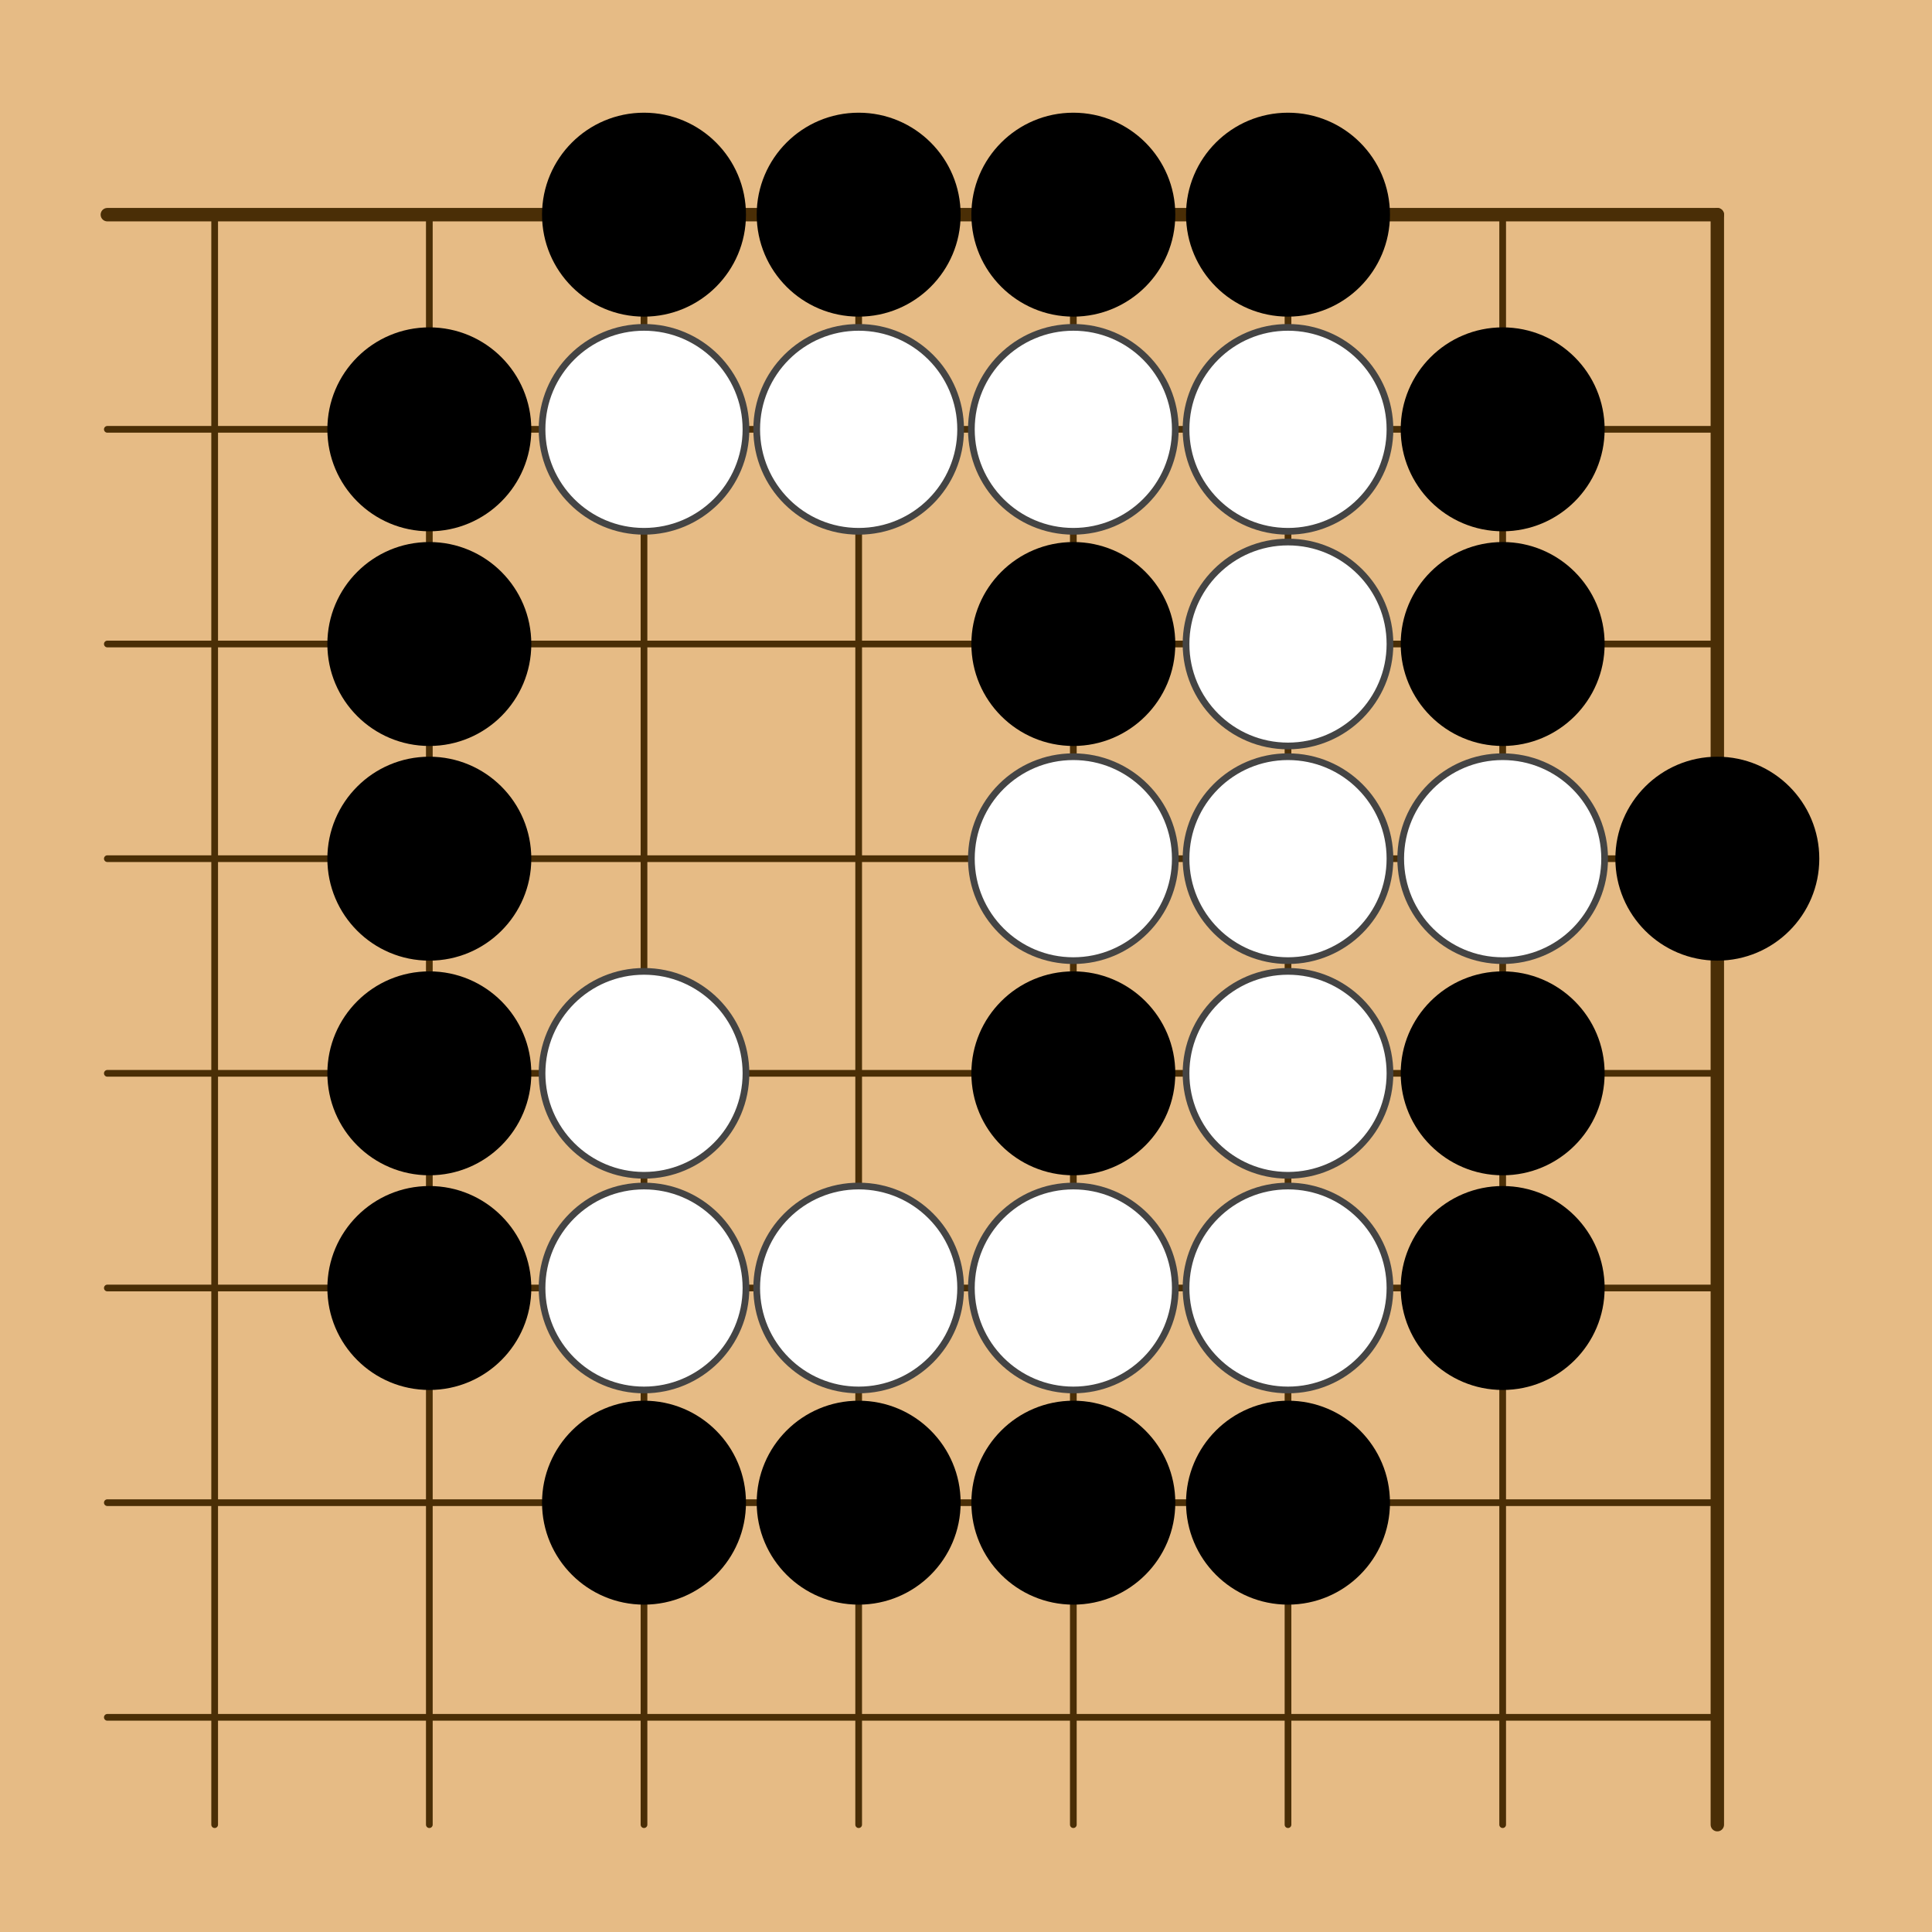 <?xml version="1.0" encoding="utf-8"?><svg xmlns="http://www.w3.org/2000/svg" xmlns:xlink="http://www.w3.org/1999/xlink" width="144" height="144"><g><rect x="0" y="0" width="144" height="144" style="fill: #e6bb85" /><g style="stroke: #4a2e06; stroke-linecap: round; stroke-width: 0.5"><line x1="16" y1="16" x2="16" y2="136" /><line x1="32" y1="16" x2="32" y2="136" /><line x1="48" y1="16" x2="48" y2="136" /><line x1="64" y1="16" x2="64" y2="136" /><line x1="80" y1="16" x2="80" y2="136" /><line x1="96" y1="16" x2="96" y2="136" /><line x1="112" y1="16" x2="112" y2="136" /><line x1="128" y1="16" x2="128" y2="136" style="stroke-width: 1" /><line x1="8" y1="16" x2="128" y2="16" style="stroke-width: 1" /><line x1="8" y1="32" x2="128" y2="32" /><line x1="8" y1="48" x2="128" y2="48" /><line x1="8" y1="64" x2="128" y2="64" /><line x1="8" y1="80" x2="128" y2="80" /><line x1="8" y1="96" x2="128" y2="96" /><line x1="8" y1="112" x2="128" y2="112" /><line x1="8" y1="128" x2="128" y2="128" /></g><g style="fill: #000"><circle cx="80" cy="64" r="1.6" /></g><g><circle cx="32" cy="32" r="7.6" style="fill: #000" /><circle cx="32" cy="48" r="7.6" style="fill: #000" /><circle cx="32" cy="64" r="7.6" style="fill: #000" /><circle cx="32" cy="80" r="7.6" style="fill: #000" /><circle cx="32" cy="96" r="7.6" style="fill: #000" /><circle cx="48" cy="16" r="7.6" style="fill: #000" /><circle cx="48" cy="32" r="7.6" style="fill: #FFF" /><circle cx="48" cy="32" r="7.6" style="fill: none; stroke: #444; stroke-width: 0.5" /><circle cx="48" cy="80" r="7.6" style="fill: #FFF" /><circle cx="48" cy="80" r="7.6" style="fill: none; stroke: #444; stroke-width: 0.5" /><circle cx="48" cy="96" r="7.6" style="fill: #FFF" /><circle cx="48" cy="96" r="7.6" style="fill: none; stroke: #444; stroke-width: 0.5" /><circle cx="48" cy="112" r="7.6" style="fill: #000" /><circle cx="64" cy="16" r="7.6" style="fill: #000" /><circle cx="64" cy="32" r="7.6" style="fill: #FFF" /><circle cx="64" cy="32" r="7.6" style="fill: none; stroke: #444; stroke-width: 0.5" /><circle cx="64" cy="96" r="7.6" style="fill: #FFF" /><circle cx="64" cy="96" r="7.6" style="fill: none; stroke: #444; stroke-width: 0.5" /><circle cx="64" cy="112" r="7.6" style="fill: #000" /><circle cx="80" cy="16" r="7.6" style="fill: #000" /><circle cx="80" cy="32" r="7.6" style="fill: #FFF" /><circle cx="80" cy="32" r="7.6" style="fill: none; stroke: #444; stroke-width: 0.5" /><circle cx="80" cy="48" r="7.6" style="fill: #000" /><circle cx="80" cy="64" r="7.6" style="fill: #FFF" /><circle cx="80" cy="64" r="7.6" style="fill: none; stroke: #444; stroke-width: 0.5" /><circle cx="80" cy="80" r="7.6" style="fill: #000" /><circle cx="80" cy="96" r="7.6" style="fill: #FFF" /><circle cx="80" cy="96" r="7.6" style="fill: none; stroke: #444; stroke-width: 0.5" /><circle cx="80" cy="112" r="7.6" style="fill: #000" /><circle cx="96" cy="16" r="7.6" style="fill: #000" /><circle cx="96" cy="32" r="7.6" style="fill: #FFF" /><circle cx="96" cy="32" r="7.6" style="fill: none; stroke: #444; stroke-width: 0.5" /><circle cx="96" cy="48" r="7.6" style="fill: #FFF" /><circle cx="96" cy="48" r="7.6" style="fill: none; stroke: #444; stroke-width: 0.5" /><circle cx="96" cy="64" r="7.6" style="fill: #FFF" /><circle cx="96" cy="64" r="7.6" style="fill: none; stroke: #444; stroke-width: 0.5" /><circle cx="96" cy="80" r="7.6" style="fill: #FFF" /><circle cx="96" cy="80" r="7.6" style="fill: none; stroke: #444; stroke-width: 0.5" /><circle cx="96" cy="96" r="7.6" style="fill: #FFF" /><circle cx="96" cy="96" r="7.6" style="fill: none; stroke: #444; stroke-width: 0.5" /><circle cx="96" cy="112" r="7.6" style="fill: #000" /><circle cx="112" cy="32" r="7.6" style="fill: #000" /><circle cx="112" cy="48" r="7.6" style="fill: #000" /><circle cx="112" cy="64" r="7.6" style="fill: #FFF" /><circle cx="112" cy="64" r="7.6" style="fill: none; stroke: #444; stroke-width: 0.5" /><circle cx="112" cy="80" r="7.6" style="fill: #000" /><circle cx="112" cy="96" r="7.6" style="fill: #000" /><circle cx="128" cy="64" r="7.6" style="fill: #000" /></g></g></svg>